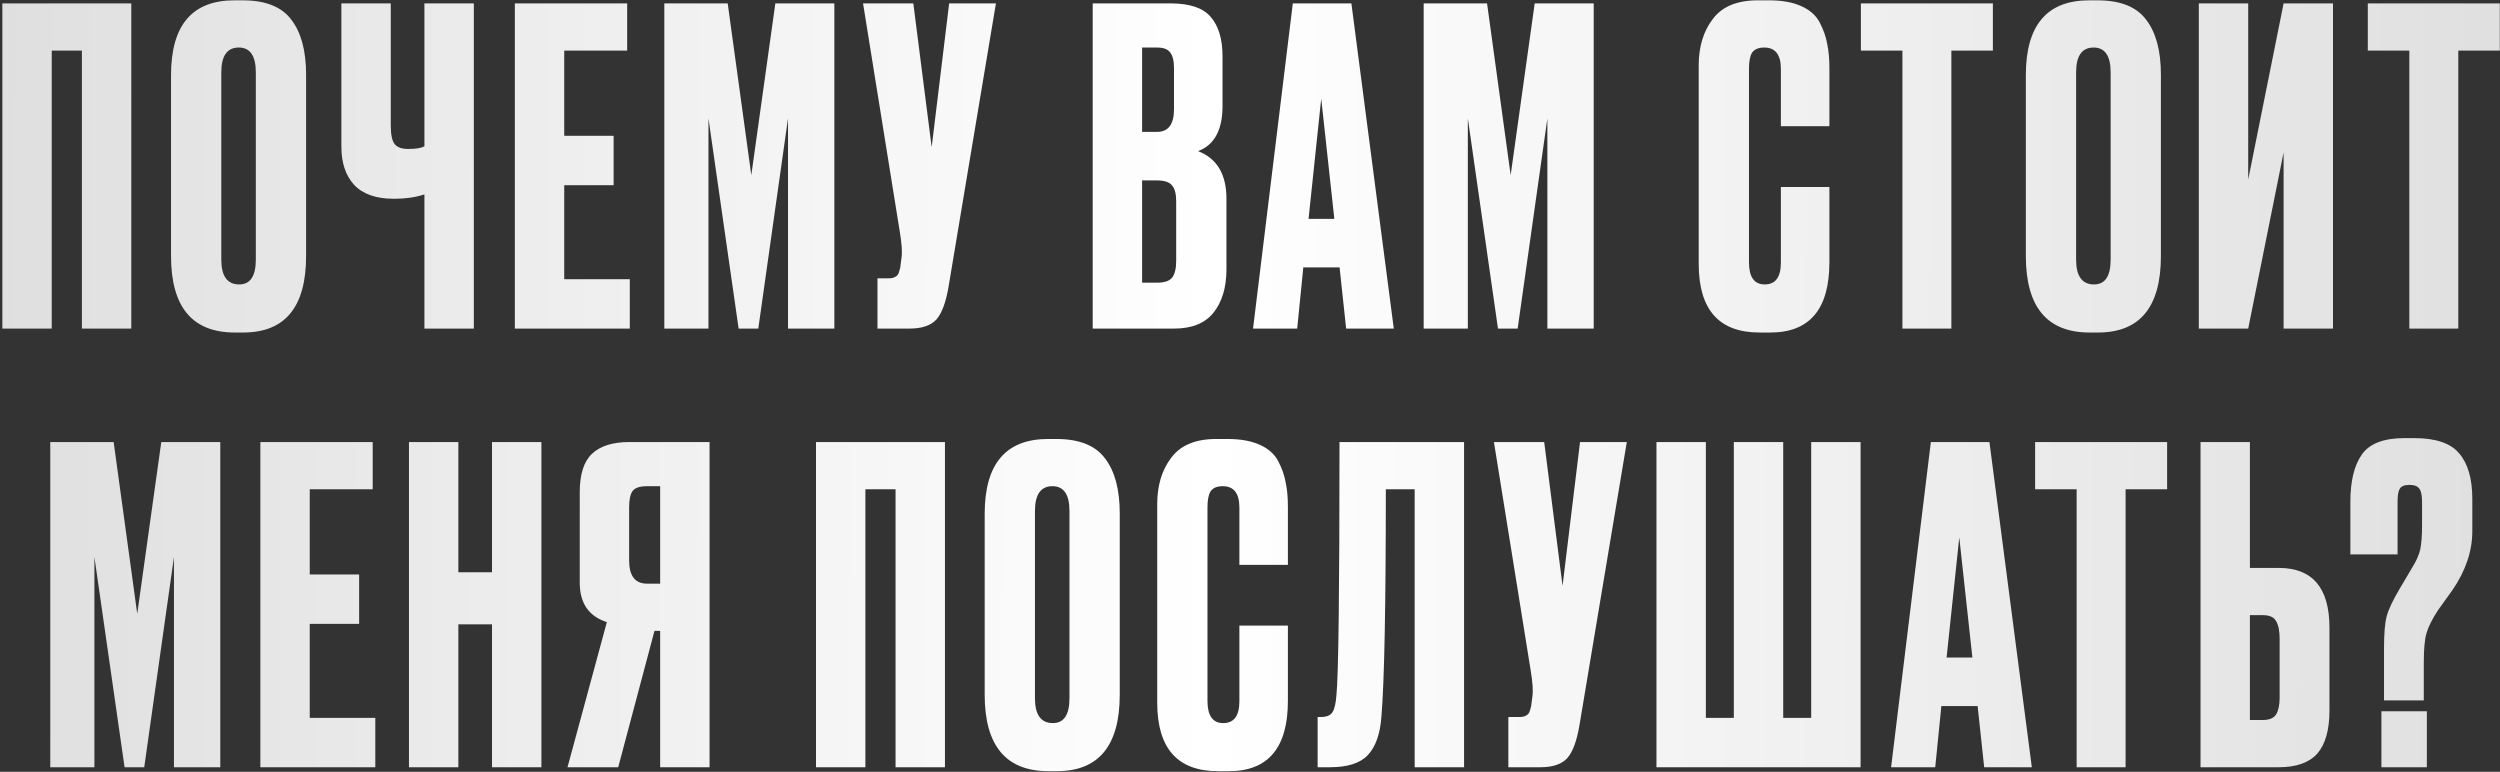 <?xml version="1.0" encoding="UTF-8"?> <svg xmlns="http://www.w3.org/2000/svg" width="758" height="234" viewBox="0 0 758 234" fill="none"><rect x="0" y="0" width="758" height="234" fill="#333333" stroke="none"/><path d="M0.712 99.627V1.028H39.807V99.627H24.832V15.341H15.688V99.627H0.712ZM92.806 22.63V77.628C92.806 93.089 86.445 100.82 73.722 100.82H71.204C58.305 100.82 51.856 93.089 51.856 77.628V22.762C51.856 7.654 58.261 0.1 71.072 0.1H73.59C80.481 0.1 85.385 2.044 88.3 5.932C91.304 9.819 92.806 15.385 92.806 22.63ZM77.566 78.688V21.967C77.566 16.931 75.843 14.413 72.397 14.413C68.863 14.413 67.096 16.931 67.096 21.967V78.688C67.096 83.724 68.907 86.242 72.53 86.242C75.887 86.242 77.566 83.724 77.566 78.688ZM128.684 99.627V58.942C126.034 59.825 122.986 60.267 119.54 60.267H119.408C114.018 60.267 109.998 58.853 107.348 56.026C104.786 53.199 103.505 49.356 103.505 44.496V1.028H118.48V38.003C118.48 40.83 118.877 42.73 119.673 43.701C120.468 44.673 121.793 45.159 123.648 45.159H123.913C126.122 45.159 127.713 44.894 128.684 44.364V1.028H143.66V99.627H128.684ZM156.1 1.028H190.159V15.341H171.075V41.183H186.05V56.159H171.075V84.652H190.954V99.627H156.1V1.028ZM201.422 99.627V1.028H220.639L227.795 53.111L235.084 1.028H252.975V99.627H238.927V35.882L229.915 99.627H223.952L214.807 35.882V99.627H201.422ZM301.965 1.028L287.652 86.64C286.857 91.499 285.62 94.9 283.941 96.844C282.263 98.7 279.524 99.627 275.725 99.627H266.05V84.387H269.496C270.291 84.387 270.91 84.254 271.351 83.989C271.881 83.724 272.235 83.371 272.412 82.929C272.588 82.487 272.765 81.913 272.942 81.206L273.339 78.158C273.604 76.568 273.428 73.917 272.809 70.206L261.677 1.028H276.917L282.483 44.629L287.784 1.028H301.965ZM331.308 99.627V1.028H354.897C360.728 1.028 364.793 2.397 367.09 5.136C369.475 7.875 370.668 11.851 370.668 17.064V32.172C370.668 39.416 368.194 43.966 363.246 45.822C368.989 48.031 371.861 52.846 371.861 60.267V81.604C371.861 87.17 370.535 91.587 367.885 94.856C365.323 98.037 361.347 99.627 355.958 99.627H331.308ZM350.789 54.701H346.283V85.712H350.789C353.086 85.712 354.632 85.182 355.427 84.122C356.223 83.061 356.62 81.383 356.62 79.086V61.062C356.62 58.853 356.223 57.263 355.427 56.291C354.632 55.231 353.086 54.701 350.789 54.701ZM350.789 14.413H346.283V39.991H350.789C354.235 39.991 355.958 37.694 355.958 33.099V20.642C355.958 18.433 355.56 16.843 354.765 15.871C354.058 14.899 352.733 14.413 350.789 14.413ZM408.149 99.627L406.161 81.073H395.161L393.306 99.627H379.921L391.981 1.028H409.739L422.594 99.627H408.149ZM400.595 29.919L396.752 66.363H404.571L400.595 29.919ZM431.66 99.627V1.028H450.876L458.032 53.111L465.321 1.028H483.212V99.627H469.164V35.882L460.153 99.627H454.189L445.045 35.882V99.627H431.66ZM539.963 79.616V56.689H554.674V79.483C554.674 93.708 548.71 100.82 536.783 100.82H533.469C521.189 100.82 515.048 93.884 515.048 80.013V19.847C515.048 14.192 516.462 9.51 519.289 5.799C522.116 2 526.666 0.1 532.939 0.1H536.385C540.272 0.1 543.497 0.675 546.059 1.823C548.71 2.972 550.609 4.65 551.758 6.859C552.906 9.068 553.657 11.232 554.011 13.353C554.453 15.385 554.674 17.815 554.674 20.642V38.268H539.963V20.907C539.963 16.578 538.285 14.413 534.927 14.413C533.16 14.413 531.923 14.943 531.216 16.003C530.598 16.975 530.289 18.61 530.289 20.907V79.483C530.289 83.989 531.879 86.242 535.06 86.242C538.329 86.242 539.963 84.033 539.963 79.616ZM564.22 1.028H604.242V15.341H591.652V99.627H576.809V15.341H564.22V1.028ZM655.186 22.63V77.628C655.186 93.089 648.825 100.82 636.102 100.82H633.584C620.685 100.82 614.236 93.089 614.236 77.628V22.762C614.236 7.654 620.641 0.1 633.452 0.1H635.97C642.861 0.1 647.765 2.044 650.68 5.932C653.684 9.819 655.186 15.385 655.186 22.63ZM639.946 78.688V21.967C639.946 16.931 638.223 14.413 634.777 14.413C631.243 14.413 629.476 16.931 629.476 21.967V78.688C629.476 83.724 631.287 86.242 634.91 86.242C638.267 86.242 639.946 83.724 639.946 78.688ZM692.389 99.627V46.219L681.655 99.627H666.679V1.028H681.655V54.436L692.389 1.028H707.365V99.627H692.389ZM717.918 1.028H757.941V15.341H745.351V99.627H730.508V15.341H717.918V1.028ZM15.239 232.627V134.028H34.456L41.612 186.111L48.901 134.028H66.792V232.627H52.744V168.882L43.732 232.627H37.769L28.624 168.882V232.627H15.239ZM78.94 134.028H112.999V148.341H93.915V174.183H108.89V189.159H93.915V217.652H113.794V232.627H78.94V134.028ZM138.973 189.291V232.627H123.997V134.028H138.973V173.521H149.177V134.028H164.153V232.627H149.177V189.291H138.973ZM200.163 191.279H198.44L187.441 232.627H172.068L183.995 188.629C178.517 186.862 175.779 182.886 175.779 176.701V149.269C175.779 143.791 177.015 139.903 179.489 137.606C181.963 135.221 185.762 134.028 190.886 134.028H215.139V232.627H200.163V191.279ZM200.163 176.966V147.413H196.188C193.979 147.413 192.521 147.899 191.814 148.871C191.107 149.843 190.754 151.477 190.754 153.774V169.943C190.754 174.625 192.565 176.966 196.188 176.966H200.163ZM247.412 232.627V134.028H286.507V232.627H271.531V148.341H262.387V232.627H247.412ZM339.506 155.63V210.628C339.506 226.089 333.144 233.82 320.422 233.82H317.904C305.005 233.82 298.555 226.089 298.555 210.628V155.762C298.555 140.654 304.961 133.1 317.772 133.1H320.29C327.181 133.1 332.084 135.044 335 138.932C338.004 142.819 339.506 148.385 339.506 155.63ZM324.265 211.688V154.967C324.265 149.931 322.542 147.413 319.097 147.413C315.563 147.413 313.796 149.931 313.796 154.967V211.688C313.796 216.724 315.607 219.242 319.229 219.242C322.587 219.242 324.265 216.724 324.265 211.688ZM375.782 212.616V189.689H390.492V212.483C390.492 226.708 384.528 233.82 372.601 233.82H369.288C357.007 233.82 350.867 226.884 350.867 213.013V152.847C350.867 147.192 352.28 142.51 355.108 138.799C357.935 135 362.485 133.1 368.758 133.1H372.203C376.091 133.1 379.316 133.675 381.878 134.823C384.528 135.972 386.428 137.65 387.576 139.859C388.725 142.068 389.476 144.233 389.829 146.353C390.271 148.385 390.492 150.815 390.492 153.642V171.268H375.782V153.907C375.782 149.578 374.103 147.413 370.746 147.413C368.979 147.413 367.742 147.943 367.035 149.003C366.416 149.975 366.107 151.61 366.107 153.907V212.483C366.107 216.989 367.697 219.242 370.878 219.242C374.147 219.242 375.782 217.033 375.782 212.616ZM428.928 232.627V148.341H420.182C420.182 183.593 419.74 206.52 418.856 217.122C418.503 222.423 417.134 226.354 414.748 228.916C412.451 231.39 408.608 232.627 403.218 232.627H399.508V217.387H400.568C402.247 217.387 403.395 216.901 404.014 215.929C404.632 214.957 405.03 213.234 405.206 210.76C405.825 204.841 406.134 179.263 406.134 134.028H443.904V232.627H428.928ZM493.247 134.028L478.934 219.64C478.139 224.499 476.902 227.9 475.223 229.844C473.545 231.699 470.806 232.627 467.007 232.627H457.332V217.387H460.778C461.573 217.387 462.192 217.254 462.633 216.989C463.164 216.724 463.517 216.371 463.694 215.929C463.87 215.487 464.047 214.913 464.224 214.206L464.621 211.158C464.886 209.568 464.71 206.917 464.091 203.206L452.959 134.028H468.199L473.766 177.629L479.067 134.028H493.247ZM502.239 232.627V134.028H517.214V217.652H525.696V134.028H540.671V217.652H549.153V134.028H564.128V232.627H502.239ZM601.605 232.627L599.617 214.074H588.618L586.762 232.627H573.377L585.437 134.028H603.196L616.05 232.627H601.605ZM594.051 162.919L590.208 199.363H598.027L594.051 162.919ZM617.049 134.028H657.071V148.341H644.481V232.627H629.639V148.341H617.049V134.028ZM682.172 172.195H690.919C701.168 172.195 706.292 178.247 706.292 190.351V215.399C706.292 221.318 705.055 225.692 702.581 228.519C700.108 231.258 696.22 232.627 690.919 232.627H667.197V134.028H682.172V172.195ZM682.172 218.314H686.016C688.048 218.314 689.417 217.74 690.124 216.592C690.831 215.443 691.184 213.764 691.184 211.556V193.665C691.184 191.279 690.831 189.512 690.124 188.364C689.506 187.127 688.136 186.508 686.016 186.508H682.172V218.314ZM734.895 212.351H722.835V196.448C722.835 192.118 723.1 188.938 723.63 186.906C724.16 184.874 725.441 182.135 727.474 178.689L731.317 172.195C732.642 170.075 733.481 168.176 733.835 166.497C734.188 164.73 734.365 162.344 734.365 159.34V152.184C734.365 150.24 734.1 148.915 733.57 148.208C733.04 147.413 732.024 147.016 730.522 147.016C729.02 147.016 728.048 147.413 727.606 148.208C727.164 148.915 726.943 150.24 726.943 152.184V168.087H712.631V152.184C712.631 145.911 713.779 141.14 716.076 137.871C718.373 134.514 722.703 132.835 729.064 132.835H731.979C738.517 132.835 743.067 134.381 745.63 137.474C748.28 140.566 749.605 145.16 749.605 151.256V161.063C749.605 167.071 747.617 172.991 743.642 178.822L739.268 184.918C737.413 187.745 736.22 190.131 735.69 192.074C735.16 193.93 734.895 196.845 734.895 200.821V212.351ZM735.823 215.664V232.627H722.04V215.664H735.823Z" fill="url(#paint0_linear_171_174)"></path><defs><linearGradient id="paint0_linear_171_174" x1="-70.672" y1="61.587" x2="840.081" y2="64.365" gradientUnits="userSpaceOnUse"><stop stop-color="#D9D9D9"></stop><stop offset="0.481" stop-color="white"></stop><stop offset="1" stop-color="#D9D9D9"></stop></linearGradient></defs></svg> 